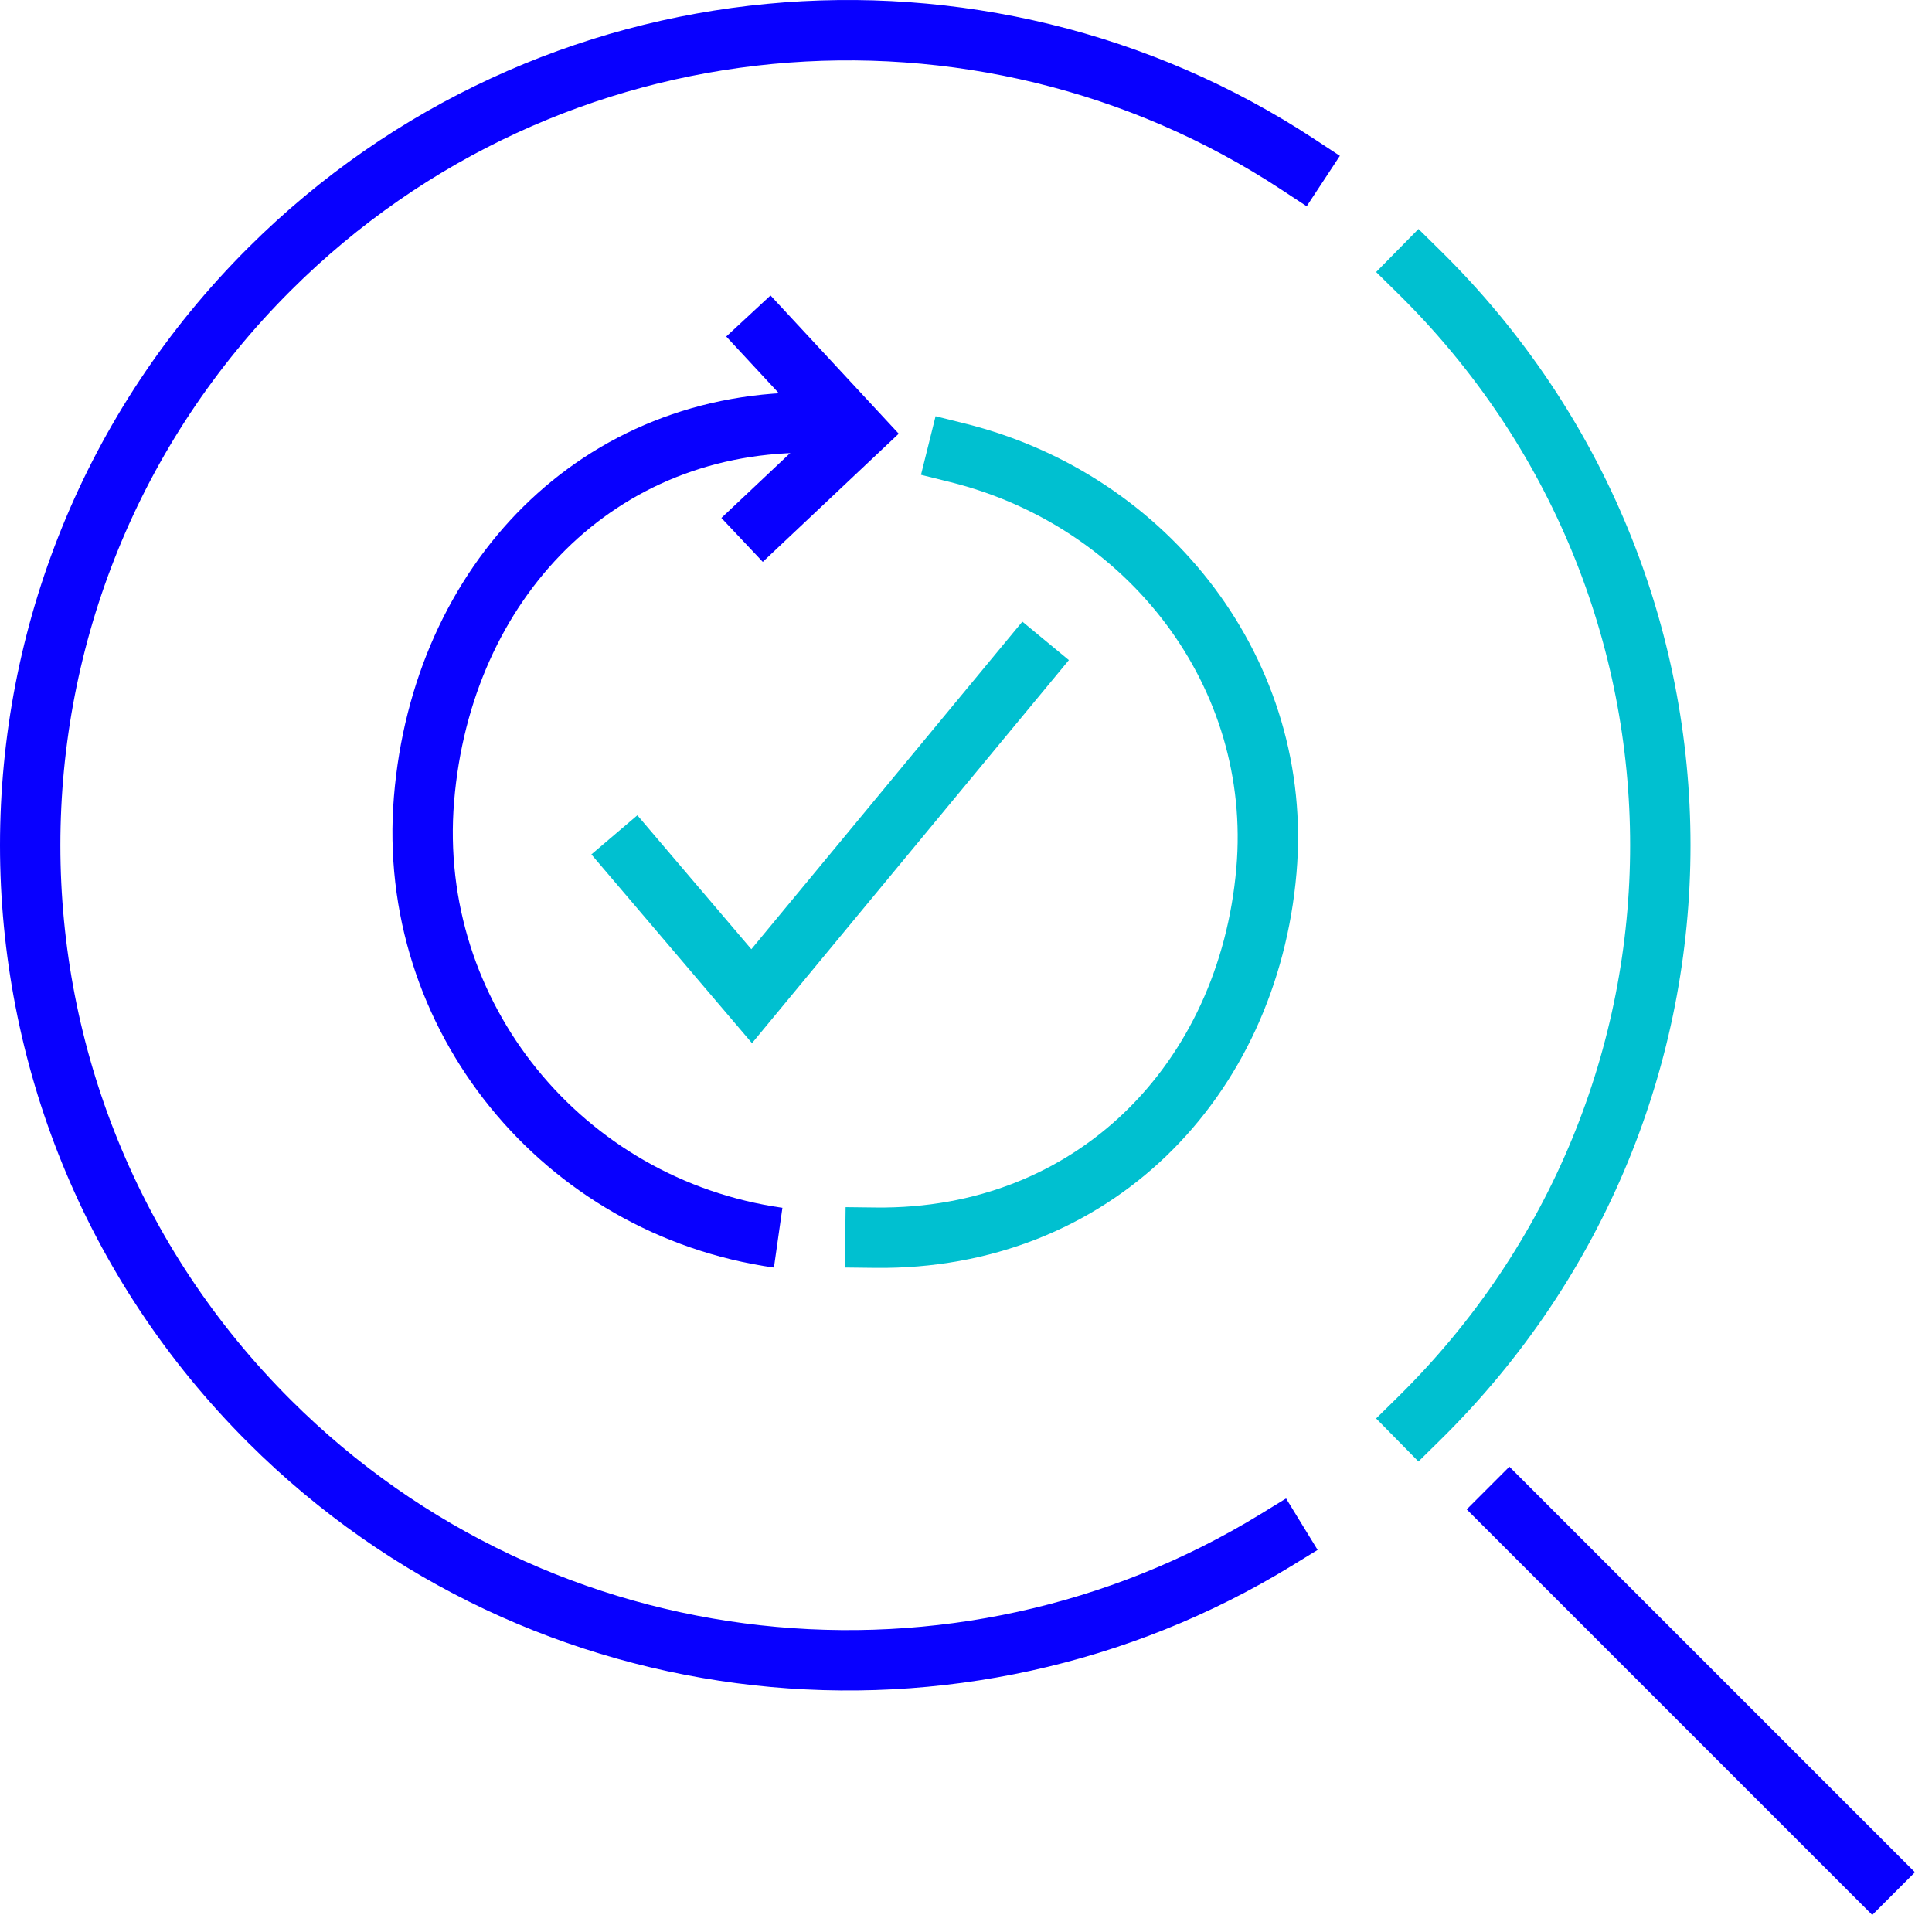 <svg width="64" height="64" viewBox="0 0 64 64" fill="none" xmlns="http://www.w3.org/2000/svg">
<path d="M31.721 15C38.078 16.582 42.514 22.349 41.952 28.838C41.35 35.81 36.199 41.085 29 41" stroke="#00C0D0" stroke-width="2" stroke-linecap="square"/>
<path d="M25.31 17.199L28.364 14.32L25.471 11.201" stroke="#0800FF" stroke-width="2" stroke-linecap="square"/>
<path d="M25.778 41C18.646 39.988 13.453 33.656 14.046 26.471C14.638 19.287 19.797 13.864 27 14" stroke="#0800FF" stroke-width="2"/>
<path d="M21 28.417L24.9 33L34 22" stroke="#00C0D0" stroke-width="2" stroke-linecap="square"/>
<path d="M50 50L62.021 62.021" stroke="#0800FF" stroke-width="2" stroke-linecap="square"/>
<path d="M47 9C57.667 19.494 57.667 36.507 47 47" stroke="#00C0D0" stroke-width="2" stroke-linecap="square"/>
<path d="M42.273 51.013C31.834 57.414 17.982 56.107 8.935 47.092C-1.645 36.548 -1.645 19.452 8.935 8.908C18.193 -0.318 32.484 -1.471 43 5.448" stroke="#0800FF" stroke-width="2" stroke-linecap="square"/>
</svg>
